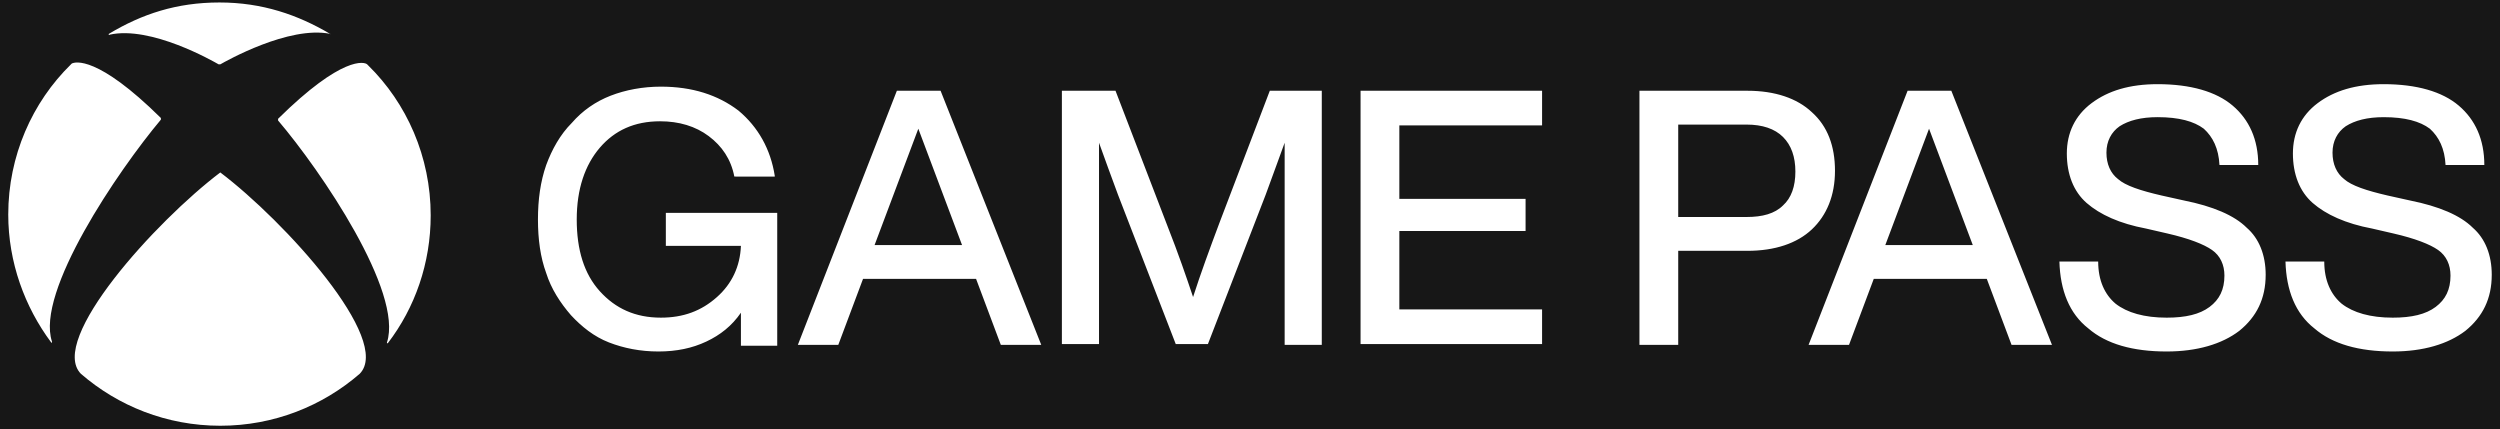 <?xml version="1.0" encoding="utf-8"?>
<!-- Generator: Adobe Illustrator 24.3.0, SVG Export Plug-In . SVG Version: 6.00 Build 0)  -->
<svg version="1.1" id="Layer_1" xmlns="http://www.w3.org/2000/svg" xmlns:xlink="http://www.w3.org/1999/xlink" x="0px" y="0px"
	 viewBox="0 0 303 52" style="enable-background:new 0 0 303 52;" xml:space="preserve">
<style type="text/css">
	.st0{fill:#171717;}
	.st1{fill:#FFFFFF;}
</style>
<rect class="st0" width="303" height="52"/>
<path class="st1" d="M26.7,20.9L26.7,20.9c7.8,5.9,20.9,20.3,16.9,24.4c-4.5,3.9-10.4,6.3-16.9,6.3s-12.4-2.4-16.9-6.3
	C5.8,41.2,18.9,26.8,26.7,20.9C26.6,20.9,26.6,20.9,26.7,20.9z M40,4.1c-3.9-2.3-8.2-3.8-13.4-3.8s-9.4,1.4-13.4,3.8
	c0,0-0.1,0.1,0,0.1c0,0,0.1,0.1,0.1,0c5-1.1,12.5,3.2,13.2,3.6c0,0,0,0,0.1,0s0,0,0.1,0C27.4,7.4,35,3.1,40,4.1
	C40,4.2,40,4.2,40,4.1C40.1,4.2,40.1,4.1,40,4.1z M8.7,7.7L8.6,7.8C3.9,12.4,1,18.9,1,26c0,5.8,2,11.2,5.2,15.5c0,0,0.1,0.1,0.1,0
	v-0.1c-2-6,8-20.7,13.2-26.9c0,0,0,0,0-0.1v-0.1C11.8,6.7,9.1,7.5,8.7,7.7z M33.7,14.4C33.7,14.5,33.7,14.5,33.7,14.4
	c0,0.1,0,0.1,0,0.2c5.2,6.1,15.2,20.8,13.2,26.9v0.1H47c3.3-4.3,5.2-9.7,5.2-15.5c0-7.1-2.9-13.6-7.6-18.2l-0.1-0.1
	C44.2,7.5,41.5,6.7,33.7,14.4z M114,11h-5.3l-12,30.8h4.9l3-8h13.7l3,8h4.9L114,11z M106,29.7l5.3-14.1l5.3,14.1H106z M94.2,25.6
	v5.7v10.6l0,0h-4.4v-4c-1.1,1.6-2.5,2.7-4.2,3.5s-3.6,1.2-5.8,1.2c-2.2,0-4.2-0.4-6-1.1c-1.8-0.7-3.3-1.9-4.6-3.3
	c-1.3-1.5-2.4-3.2-3-5.1c-0.7-1.9-1-4.1-1-6.5s0.3-4.6,1-6.6c0.7-1.9,1.7-3.7,3.1-5.1c1.3-1.5,2.9-2.6,4.7-3.3
	c1.8-0.7,3.9-1.1,6.1-1.1c3.8,0,6.9,1,9.4,2.9c2.4,2,3.9,4.7,4.4,7.9v0.1H89l0,0c-0.4-2.1-1.5-3.7-3.1-4.9s-3.6-1.8-5.9-1.8
	c-3.1,0-5.5,1.1-7.3,3.2s-2.8,5-2.8,8.7s0.9,6.6,2.8,8.7c1.9,2.1,4.3,3.2,7.4,3.2c2.7,0,4.9-0.8,6.8-2.5c1.8-1.6,2.8-3.7,2.9-6.2
	h-9.1v-4h13.5V25.6z M169.6,15.2v8.9h15.3V28h-15.3v9.5h17.3v4.2h-22V11h22v4.2H169.6z M160.2,11v30.8h-4.5V17.3
	c-0.6,1.7-1.4,3.8-2.3,6.3l-7,18.1h-3.9l0,0l-7-18.1c-0.8-2.2-1.6-4.3-2.3-6.3v24.4h-4.5V11h6.5l6.3,16.4c1.3,3.3,2.3,6.2,3.1,8.6
	c0.9-2.8,2-5.8,3.2-9l6.1-16H160.2z M219.6,13.6c-1.8-1.7-4.5-2.6-7.8-2.6h-13.1v30.8h4.7V30.4h8.4c3.3,0,6-0.9,7.8-2.6
	s2.8-4.1,2.8-7.1S221.5,15.3,219.6,13.6z M203.4,15.1h8.3c1.9,0,3.4,0.5,4.4,1.5s1.5,2.4,1.5,4.2s-0.5,3.2-1.5,4.1
	c-1,1-2.5,1.4-4.4,1.4h-8.3V15.1z M274.6,33.3c0,2.9-1.1,5.1-3.2,6.8c-2.1,1.6-5.1,2.5-8.8,2.5c-4.1,0-7.3-0.9-9.5-2.8
	c-2.3-1.8-3.4-4.6-3.5-8.1l0,0h4.7l0,0c0,2.3,0.8,4,2.1,5.1c1.4,1.1,3.5,1.7,6.2,1.7c2.3,0,4-0.4,5.2-1.3c1.2-0.9,1.8-2.1,1.8-3.8
	c0-1.3-0.5-2.4-1.5-3.1s-2.8-1.4-5.4-2l-2.6-0.6c-3.2-0.6-5.6-1.7-7.2-3.1c-1.6-1.4-2.4-3.5-2.4-6s1-4.6,3-6.1s4.6-2.3,8-2.3
	c4,0,7.1,0.9,9.1,2.6s3.1,4.1,3.1,7.2l0,0H269l0,0c-0.1-2-0.8-3.4-1.9-4.4c-1.2-0.9-3-1.4-5.6-1.4c-2,0-3.5,0.4-4.6,1.1
	c-1,0.7-1.6,1.8-1.6,3.2c0,1.4,0.5,2.5,1.4,3.2c0.9,0.8,2.7,1.4,5.3,2l2.7,0.6c3.5,0.7,6.1,1.8,7.6,3.3
	C273.8,28.9,274.6,30.9,274.6,33.3z M302,33.3c0,2.9-1.1,5.1-3.2,6.8c-2.1,1.6-5.1,2.5-8.8,2.5c-4.1,0-7.3-0.9-9.5-2.8
	c-2.3-1.8-3.4-4.6-3.5-8.1l0,0h4.7l0,0c0,2.3,0.8,4,2.1,5.1c1.4,1.1,3.5,1.7,6.2,1.7c2.3,0,4-0.4,5.2-1.3c1.2-0.9,1.8-2.1,1.8-3.8
	c0-1.3-0.5-2.4-1.5-3.1s-2.8-1.4-5.4-2l-2.6-0.6c-3.2-0.6-5.6-1.7-7.2-3.1s-2.4-3.5-2.4-6s1-4.6,3-6.1s4.6-2.3,8-2.3
	c4,0,7.1,0.9,9.1,2.6s3.1,4.1,3.1,7.2l0,0h-4.7l0,0c-0.1-2-0.8-3.4-1.9-4.4c-1.2-0.9-3-1.4-5.6-1.4c-2,0-3.5,0.4-4.6,1.1
	c-1,0.7-1.6,1.8-1.6,3.2c0,1.4,0.5,2.5,1.4,3.2c0.9,0.8,2.7,1.4,5.3,2l2.7,0.6c3.5,0.7,6.1,1.8,7.6,3.3
	C301.2,28.9,302,30.9,302,33.3z M236.5,11h-5.3l-12,30.8h4.9l3-8h13.7l3,8h4.9L236.5,11z M228.5,29.7l5.3-14.1l5.3,14.1H228.5z"/>
</svg>